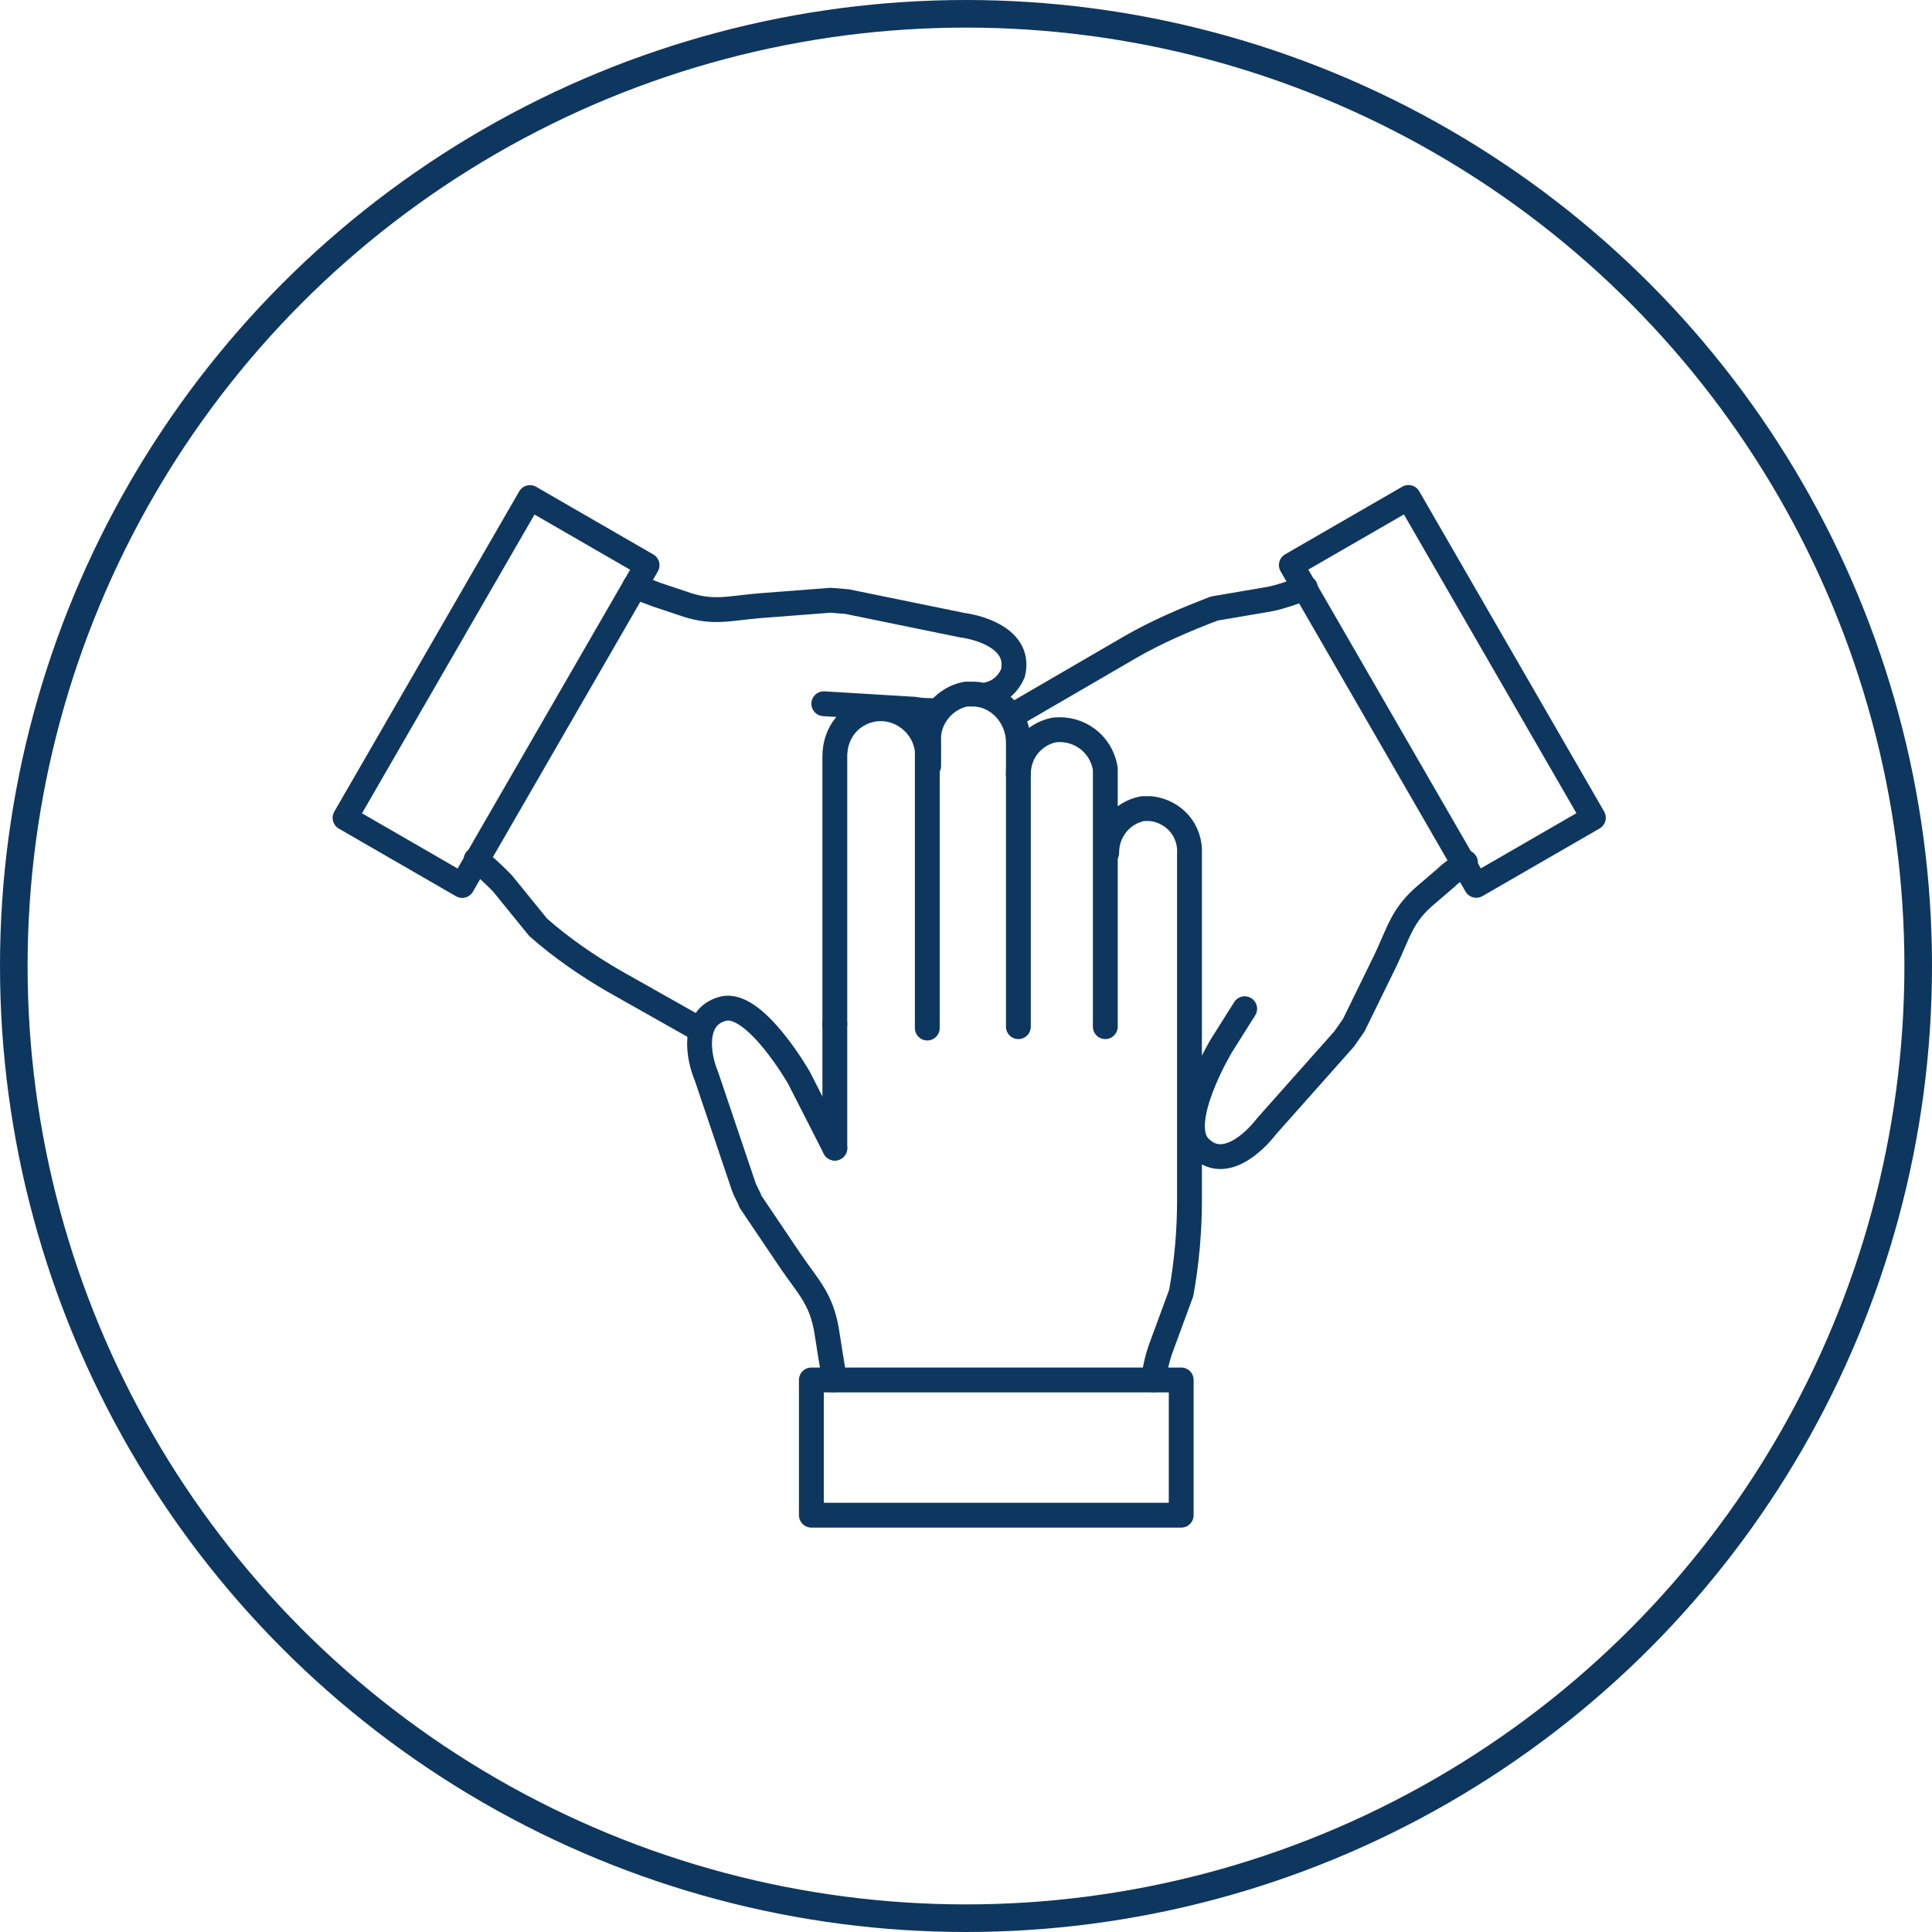 <?xml version="1.0" encoding="utf-8"?>
<!-- Generator: Adobe Illustrator 25.2.1, SVG Export Plug-In . SVG Version: 6.00 Build 0)  -->
<svg version="1.1" id="Layer_1" xmlns="http://www.w3.org/2000/svg" xmlns:xlink="http://www.w3.org/1999/xlink" x="0px" y="0px"
	 viewBox="0 0 140 140" style="enable-background:new 0 0 140 140;" xml:space="preserve">
<style type="text/css">
	.st0{fill:none;}
	.st1{fill:none;stroke:#0E375F;stroke-width:2;}
	.st2{fill:none;stroke:#0E375F;stroke-width:1.8;stroke-linecap:round;stroke-linejoin:round;}
	.st3{fill:none;stroke:#0E375F;stroke-width:1.8;stroke-linecap:round;stroke-linejoin:round;stroke-miterlimit:4;}
</style>
<g id="Group_268" transform="translate(-372 -1930)">
	<g transform="matrix(1, 0, 0, 1, 372, 1930)">
		<g id="Ellipse_150-2" transform="translate(45 45)">
			<circle class="st0" cx="25" cy="25" r="70"/>
			<circle class="st1" cx="25" cy="25" r="69"/>
		</g>
	</g>
	<g id="Group_263" transform="translate(318.495 1596.496)">
		<path id="Path_2088" class="st2" d="M143.7,406.6l-1.7,2.7c0,0-3.3,5.5-1.6,7.3s3.9-0.2,4.9-1.5l5.6-6.3l0.7-1l2.3-4.7
			c1-2.1,1.2-3.3,3-4.8l1.4-1.2c0.4-0.4,0.9-0.7,1.4-1.1"/>
		<path id="Path_2089" class="st2" d="M148.1,376.1c-0.8,0.3-1.6,0.6-2.5,0.8l-4.1,0.7c-2.1,0.8-4.2,1.7-6.1,2.8l-8.6,5"/>
		
			<rect id="Rectangle_614" x="153.1" y="370.2" transform="matrix(0.866 -0.5 0.5 0.866 -170.604 130.408)" class="st3" width="9.8" height="26.8"/>
		<path id="Path_2090" class="st2" d="M125.2,383.8c0.8-0.2,1.4-0.8,1.7-1.5c0.6-2.4-2.2-3.3-3.7-3.5l-8.3-1.7l-1.2-0.1l-5.2,0.4
			c-2.3,0.2-3.4,0.6-5.6-0.2l-1.8-0.6c-0.5-0.2-1.1-0.4-1.6-0.6"/>
		<path id="Path_2091" class="st2" d="M113.2,384.5l6.6,0.4c0.5,0.1,1.1,0.1,1.6,0.1"/>
		<path id="Path_2092" class="st2" d="M88,395.8c0.7,0.5,1.3,1.1,1.9,1.7l2.6,3.2c1.7,1.5,3.6,2.8,5.5,3.9l6.2,3.5"/>
		
			<rect id="Rectangle_615" x="76" y="378.7" transform="matrix(0.5 -0.866 0.866 0.5 -287.446 269.235)" class="st2" width="26.8" height="9.8"/>
		<line id="Line_14" class="st2" x1="114" y1="416.7" x2="114" y2="407.7"/>
		<path id="Path_2093" class="st2" d="M114,407.7"/>
		<path id="Path_2094" class="st2" d="M114,407.7v-19.4c0-1.7,1.1-3.1,2.8-3.4c1.9-0.3,3.7,1.1,3.9,3c0,0.2,0,0.4,0,0.6v19.5"/>
		<path id="Path_2095" class="st2" d="M127.3,407.9v-20.6c0-1.9-1.5-3.5-3.3-3.5c-0.2,0-0.4,0-0.5,0c-1.6,0.3-2.8,1.8-2.7,3.4v1.8"
			/>
		<path id="Path_2096" class="st2" d="M127.3,389.6c0-1.6,1.1-2.9,2.6-3.2c1.8-0.2,3.4,1,3.7,2.8c0,0.2,0,0.3,0,0.5v18.2"/>
		<path id="Path_2097" class="st2" d="M114,416.7l-2.6-5.1c0,0-3.2-5.6-5.5-5s-1.8,3.5-1.2,4.9l2.7,8c0.1,0.3,0.4,0.8,0.5,1.1
			l2.9,4.3c1.3,1.9,2.2,2.7,2.6,5l0.3,1.9c0.1,0.6,0.2,1.1,0.2,1.7"/>
		<path id="Path_2098" class="st2" d="M137.1,433.5c0.1-0.9,0.3-1.7,0.6-2.5l1.4-3.8c0.4-2.2,0.6-4.5,0.6-6.7l0-25.1
			c0.1-1.7-1.1-3.1-2.8-3.3c-0.2,0-0.4,0-0.6,0c-1.5,0.3-2.6,1.6-2.6,3.2"/>
		<path id="Path_2099" class="st2" d="M114,407.7"/>
		<rect id="Rectangle_616" x="112.3" y="433.5" class="st2" width="26.8" height="9.8"/>
	</g>
</g>
</svg>
